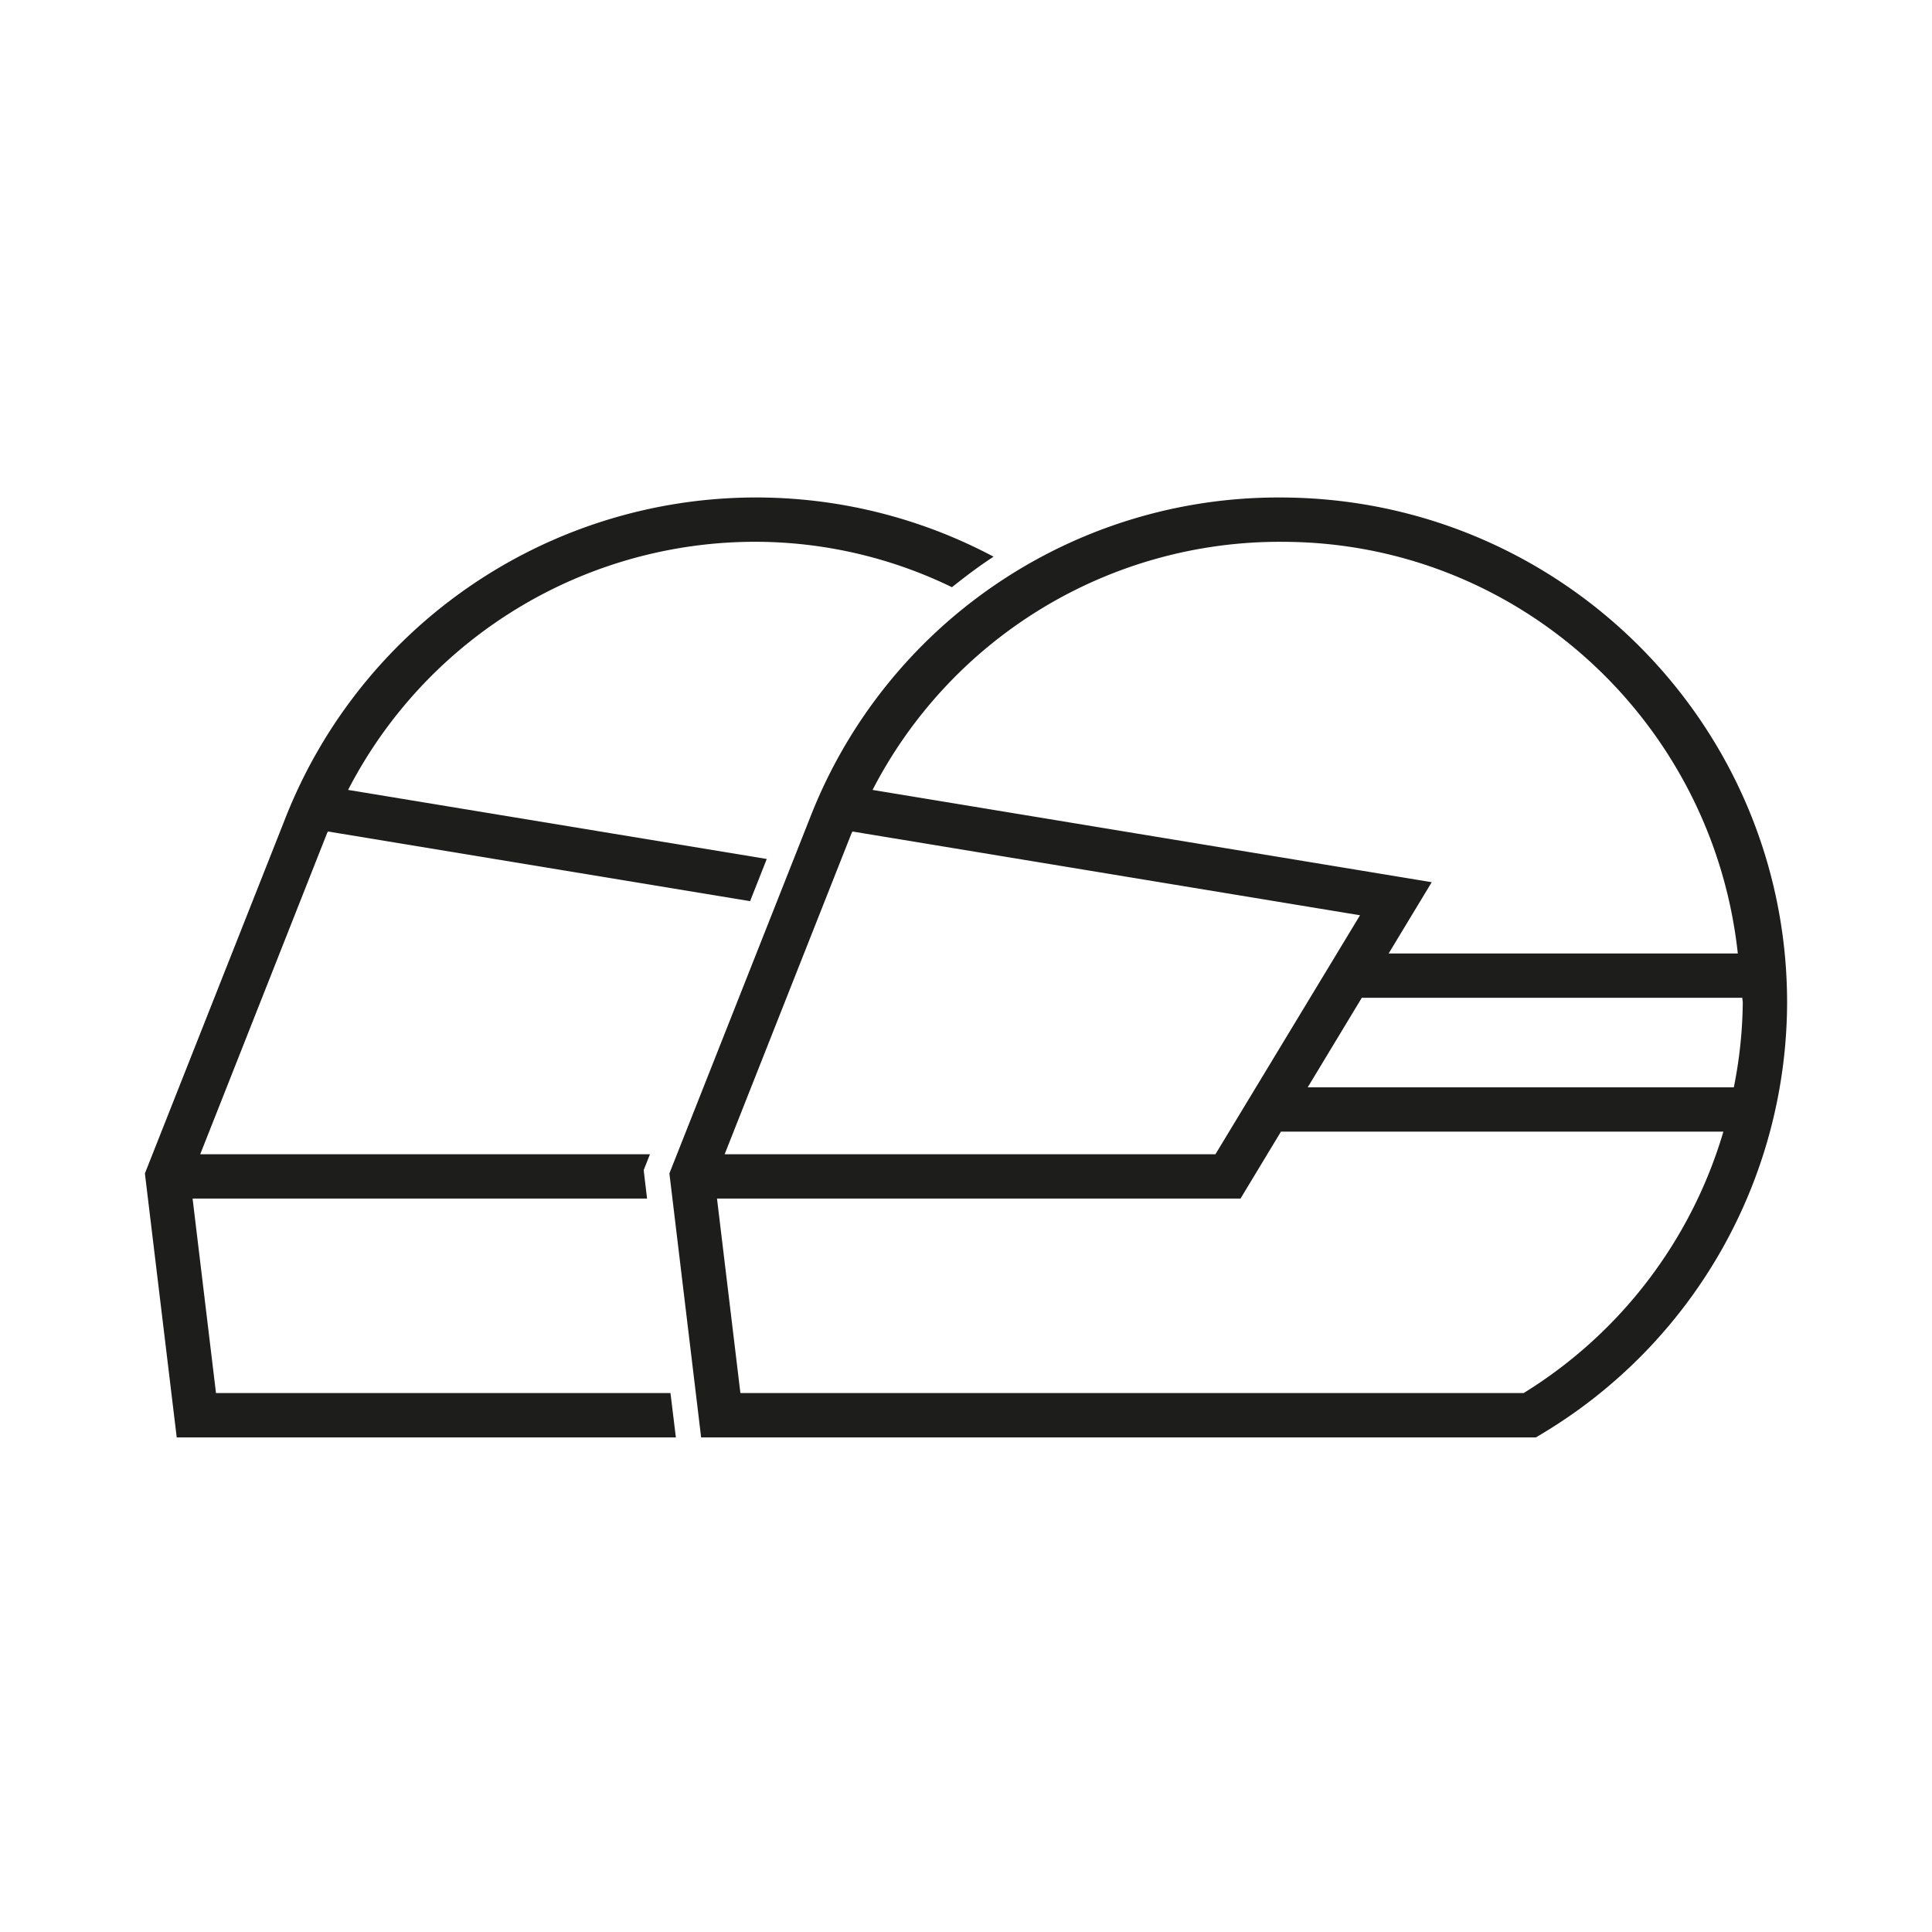 <svg xmlns="http://www.w3.org/2000/svg" xmlns:xlink="http://www.w3.org/1999/xlink" width="400" height="400" viewBox="0 0 400 400">
  <defs>
    <clipPath id="clip-Espacio_de_carga_para_dos_cascos">
      <rect width="400" height="400"/>
    </clipPath>
  </defs>
  <g id="Espacio_de_carga_para_dos_cascos" data-name="Espacio de carga para dos cascos" clip-path="url(#clip-Espacio_de_carga_para_dos_cascos)">
    <g id="Grupo_6715" data-name="Grupo 6715" transform="translate(30.001 103)">
      <g id="Grupo_6659" data-name="Grupo 6659" transform="translate(-0.001 0)">
        <path id="Trazado_1964" data-name="Trazado 1964" d="M127.158,601.831H33.064l-4.845-40.266h94.094l-.7-5.891,1.3-3.285H29.8L56.06,485.916l.184-.349,87.4,14.425,3.45-8.736-86.679-14.3a94.863,94.863,0,0,1,84.771-51.37,93.346,93.346,0,0,1,40.247,9.4c2.808-2.221,5.634-4.386,8.626-6.313A104.725,104.725,0,0,0,47.526,482.557l-29.181,73.8,6.589,54.654H128.277Z" transform="translate(-18.345 -416.414)" fill="#1d1d1b"/>
      </g>
      <path id="Trazado_1965" data-name="Trazado 1965" d="M150.693,416.414a104.009,104.009,0,0,0-97.25,66.143l-29.181,73.8,6.57,54.654H203.659l1.083-.643a104.348,104.348,0,0,0,50.928-89.358C255.67,463.342,208.742,416.414,150.693,416.414Zm.385,9.176c49.13,0,89.23,37.458,94.387,85.23H173.175l8.919-14.756L66.326,476.96A94.835,94.835,0,0,1,151.078,425.59Zm95.415,95.416a92.96,92.96,0,0,1-1.854,17.527H156.419L167.614,520H246.4C246.4,520.345,246.493,520.657,246.493,521.006ZM61.977,485.916l.184-.349L167.247,502.91l-29.933,49.479H35.7ZM201.126,601.831H38.962l-4.845-40.266h108.39l8.369-13.856h91.6A95.189,95.189,0,0,1,201.126,601.831Z" transform="translate(84.329 -416.414)" fill="#1d1d1b"/>
    </g>
  </g>
</svg>
